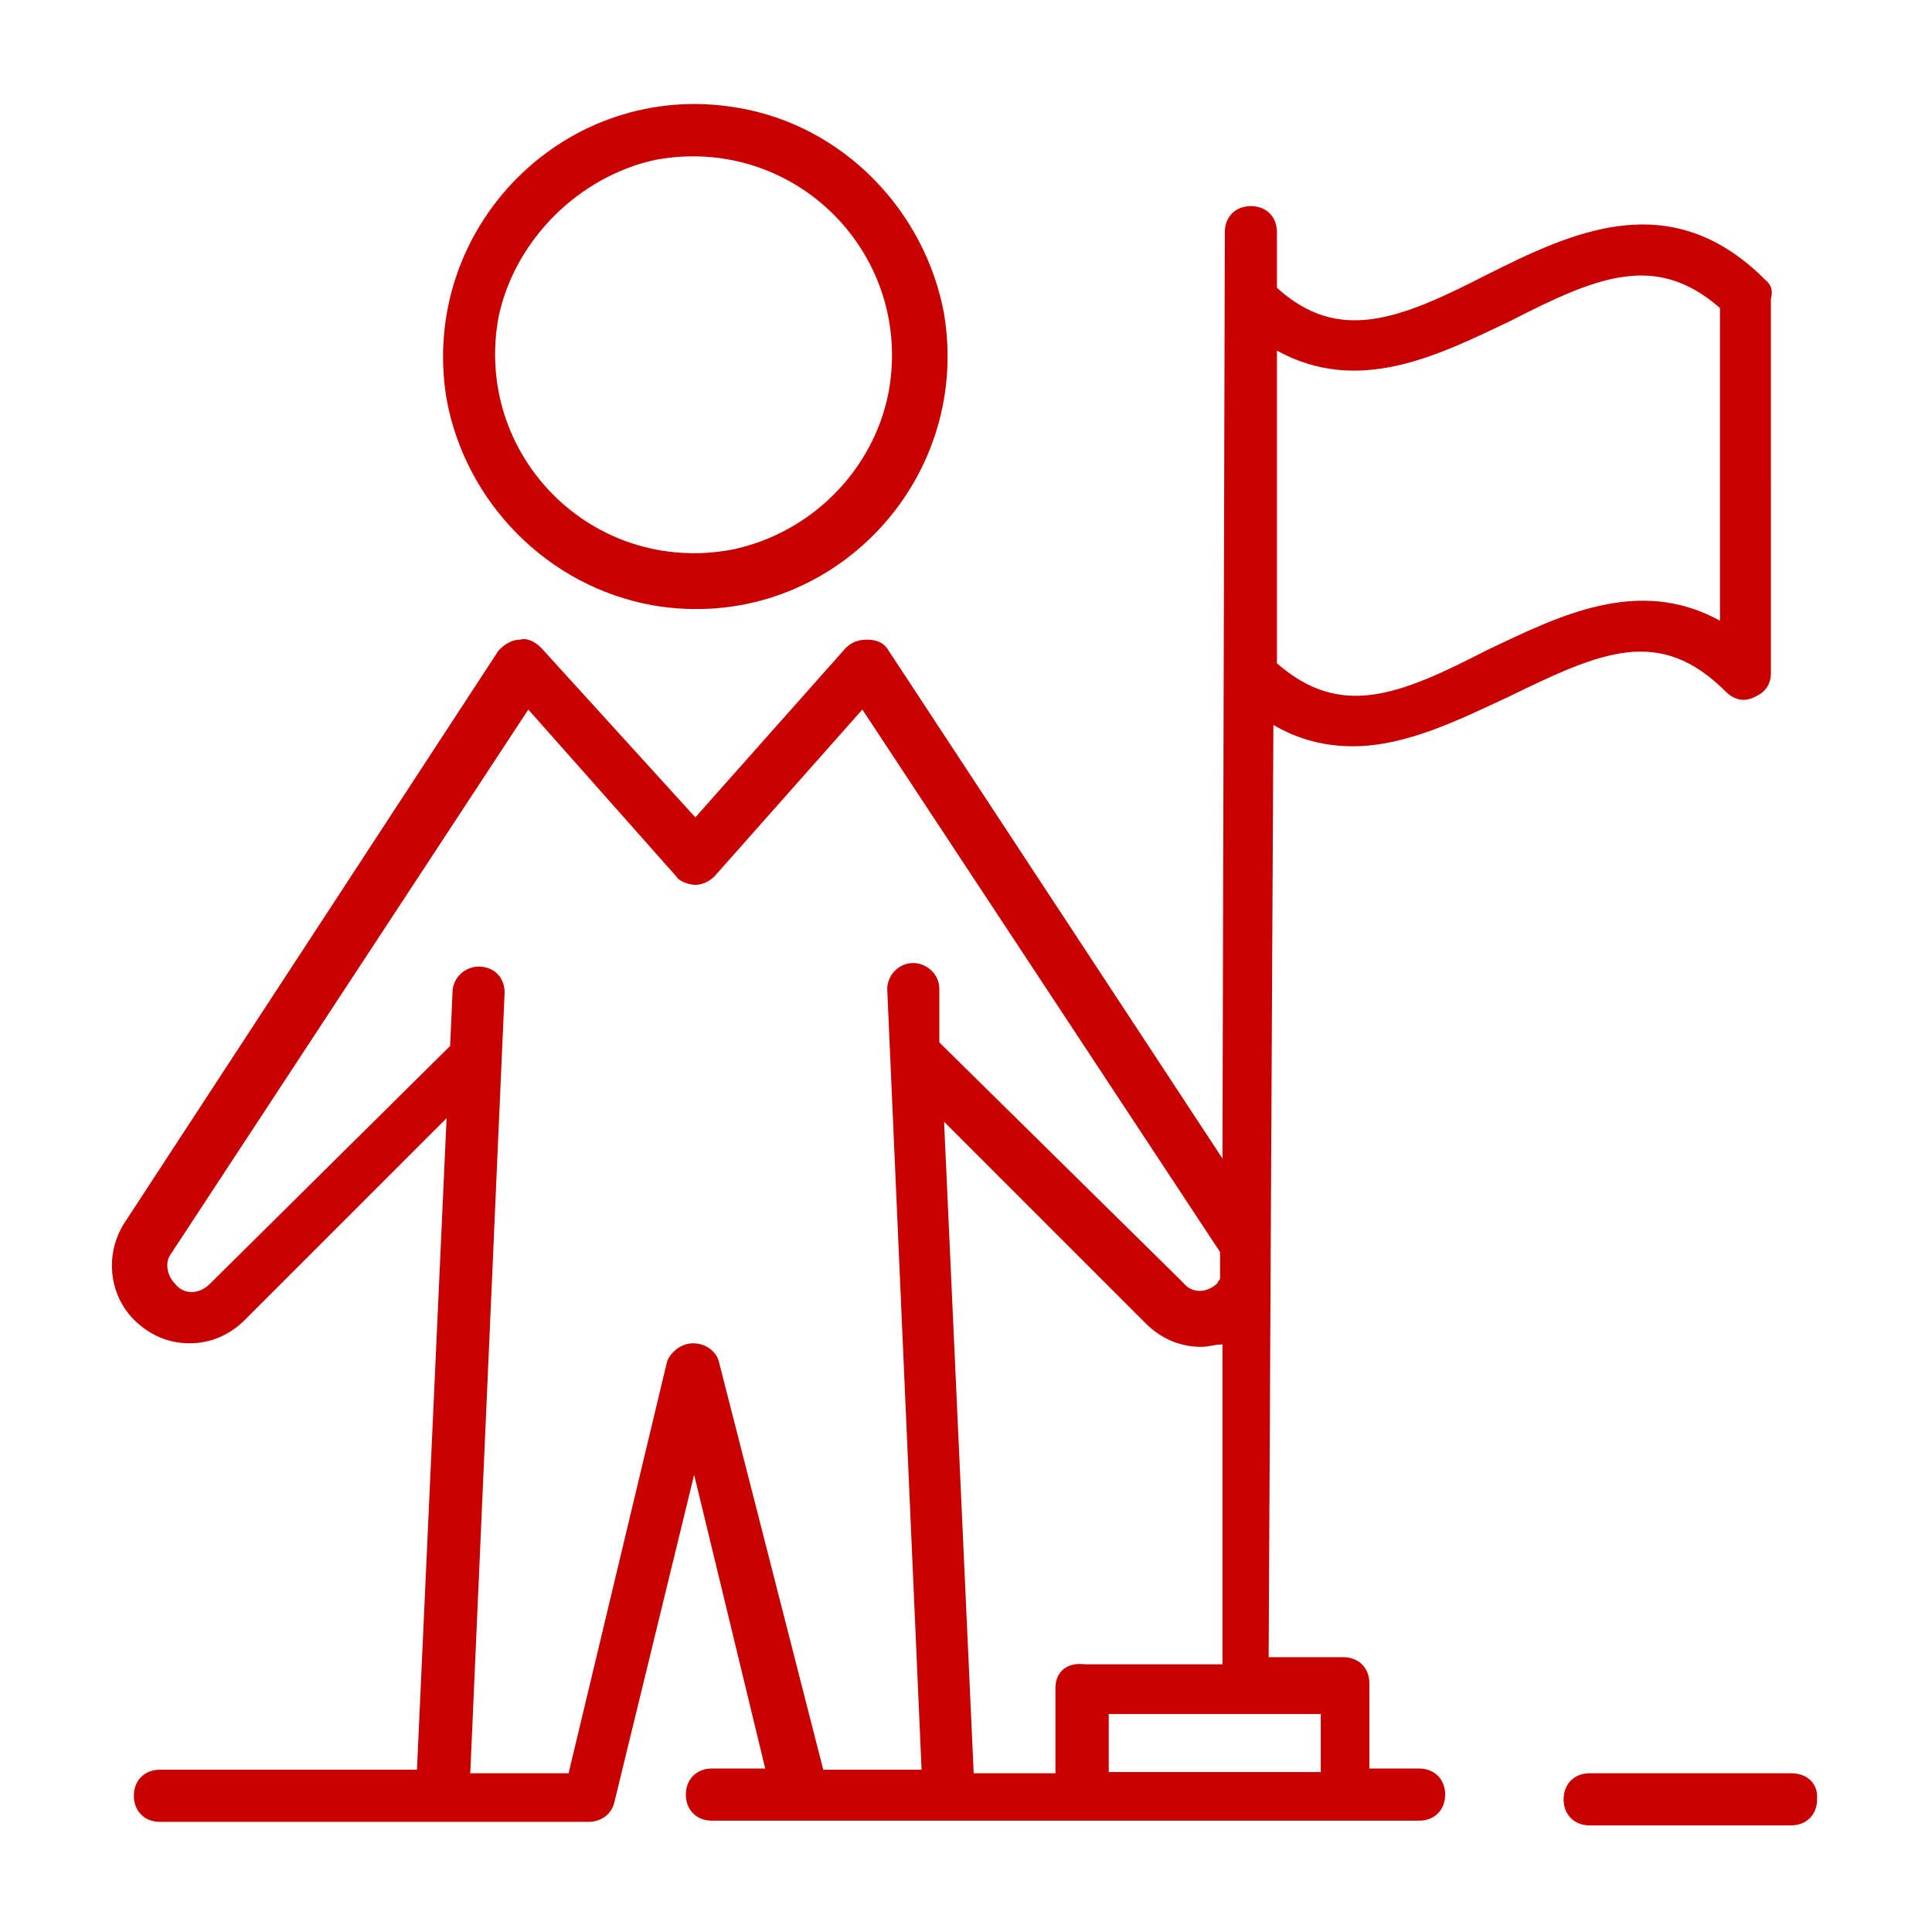 <?xml version="1.0" encoding="utf-8"?>
<!-- Generator: Adobe Illustrator 23.0.0, SVG Export Plug-In . SVG Version: 6.00 Build 0)  -->
<svg version="1.1" id="Layer_1" xmlns="http://www.w3.org/2000/svg" xmlns:xlink="http://www.w3.org/1999/xlink" x="0px" y="0px"
	 viewBox="0 0 163.1 163.1" style="enable-background:new 0 0 163.1 163.1;" xml:space="preserve">
<style type="text/css">
	.st0{fill:#C80000;}
</style>
<g>
	<g>
		<path class="st0" d="M55.1,51.1c14.5,2.5,27-10.1,24.6-24.6c-1.6-8.7-8.5-15.9-17.4-17.4c-14.5-2.5-27,10.1-24.6,24.6
			C39.3,42.4,46.2,49.5,55.1,51.1z M55.3,13.5c11.8-2.2,21.9,8,19.7,19.7c-1.3,6.5-6.5,11.8-13.2,13.2c-11.8,2.2-21.9-8-19.7-19.7
			C43.5,20.2,48.9,14.9,55.3,13.5z"/>
	</g>
	<g>
		<path class="st0" d="M149,23.6c-8-8-16.3-4-23.5-0.4c-7.4,3.8-12.5,5.8-17.7,1.1v-4.7c0-1.3-0.9-2.2-2.2-2.2l0,0
			c-1.3,0-2.2,0.9-2.2,2.2l-0.2,78.2L75,54.9c-0.4-0.7-1.1-0.9-1.8-0.9c-0.7,0-1.3,0.2-1.8,0.7L58.7,69l-13-14.3
			c-0.4-0.4-1.1-0.9-1.8-0.7c-0.7,0-1.3,0.4-1.8,0.9l-31.7,48.5c-1.6,2.7-1.1,6,0.9,8c1.3,1.3,2.9,2,4.7,2s3.4-0.7,4.7-2l17-17
			l-2.5,55H13.5c-1.3,0-2.2,0.9-2.2,2.2c0,1.3,0.9,2.2,2.2,2.2h36.2c1.1,0,2-0.7,2.2-1.8l6.7-27.5l6,24.8h-4.5
			c-1.3,0-2.2,0.9-2.2,2.2c0,1.3,0.9,2.2,2.2,2.2h7.2h52.5c1.3,0,2.2-0.9,2.2-2.2c0-1.3-0.9-2.2-2.2-2.2h-4.2v-7.2
			c0-1.3-0.9-2.2-2.2-2.2h-6.3l0.4-78.7c2.2,1.3,4.5,1.8,6.7,1.8c4.5,0,8.9-2.2,13.2-4.2c7.8-3.8,12.7-6,18.3-0.4
			c0.7,0.7,1.6,0.9,2.5,0.4c0.9-0.4,1.3-1.1,1.3-2V25.2C149.7,24.5,149.5,24,149,23.6z M79.3,83.5c0-1.3-1.1-2.2-2.2-2.2
			c-1.3,0-2.2,1.1-2.2,2.2l2.9,65.9h-8.3L60.7,115c-0.2-0.9-1.1-1.6-2.2-1.6s-2,0.9-2.2,1.6L48,149.7h-8.3l2.9-65.9
			c0-1.3-0.9-2.2-2.2-2.2c-1.1,0-2.2,0.9-2.2,2.2l-0.2,4.5l-20.3,20.1c-0.9,0.9-2.2,0.9-2.9,0c-0.7-0.7-0.9-1.8-0.4-2.5l30.2-46
			l12.5,14.1c0.2,0.4,1.1,0.7,1.6,0.7c0.7,0,1.3-0.4,1.6-0.7l12.5-14.1l30.2,45.8l0,0v2.2c0,0.2-0.2,0.2-0.2,0.4
			c-0.9,0.9-2.2,0.9-2.9,0L79.3,88V83.5z M89.1,142.5v7.2h-6.9l-2.5-55l17,17c1.3,1.3,2.9,2,4.7,2c0.7,0,1.1-0.2,1.8-0.2v27H91.6
			C90,140.3,89.1,141.2,89.1,142.5z M111.5,144.7v4.9H93.6v-4.9H111.5z M145.2,52.4c-6.9-3.8-13.6-0.4-19.7,2.5
			c-7.4,3.8-12.3,5.8-17.7,1.1V29.6c6.9,3.8,13.6,0.4,19.7-2.5c7.4-3.8,12.3-5.8,17.7-1.1V52.4z"/>
	</g>
	<g>
		<path class="st0" d="M151.2,149.7h-17c-1.3,0-2.2,0.9-2.2,2.2c0,1.3,0.9,2.2,2.2,2.2h17c1.3,0,2.2-0.9,2.2-2.2
			C153.5,150.6,152.6,149.7,151.2,149.7z"/>
	</g>
</g>
</svg>
